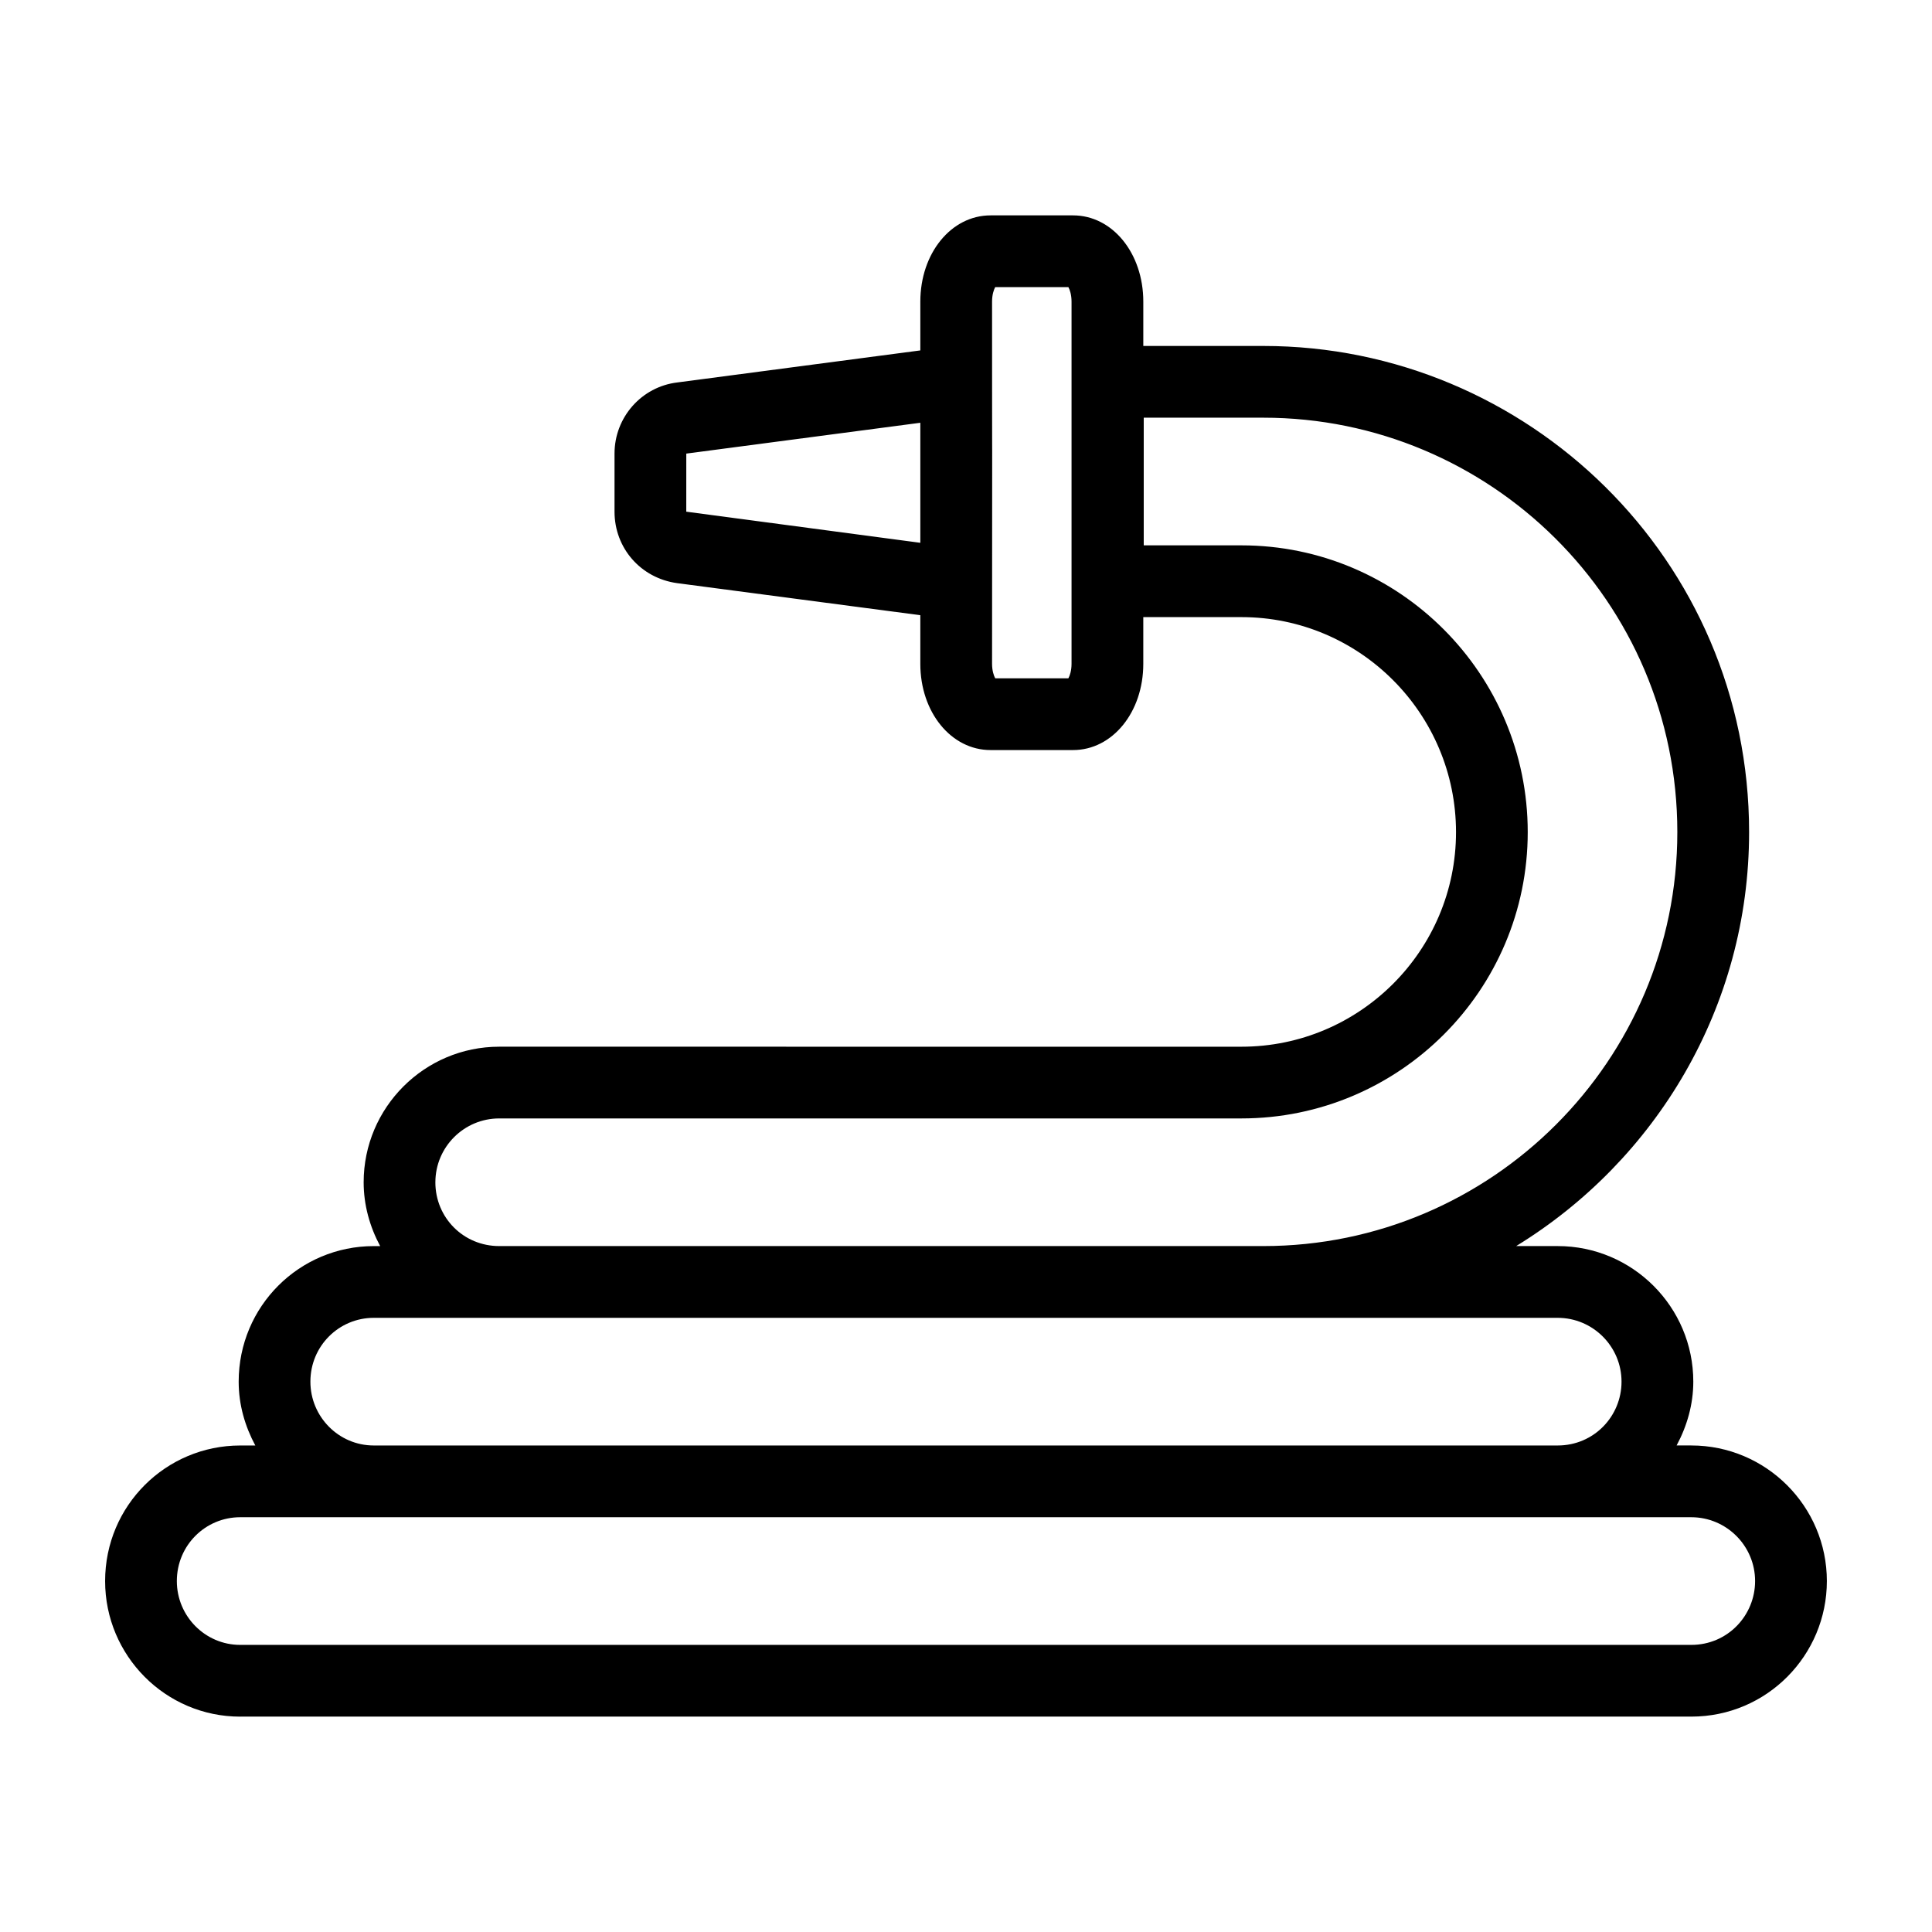 <?xml version="1.0" encoding="UTF-8"?>
<!-- Uploaded to: SVG Repo, www.svgrepo.com, Generator: SVG Repo Mixer Tools -->
<svg fill="#000000" width="800px" height="800px" version="1.1" viewBox="144 144 512 512" xmlns="http://www.w3.org/2000/svg">
 <path d="m207.66 598.92h384.55c20.047 0 35.926-16.273 35.926-35.926 0-19.809-16.117-35.93-35.926-35.93h-3.891c2.789-5.199 4.422-10.934 4.422-16.914 0-19.809-16.117-35.926-35.926-35.926h-11.016c36.949-22.645 61.73-63.281 61.73-109.7 0-72.254-58.77-128.84-128.71-128.84h-31.832v-11.754c0-12.816-8.172-22.852-18.609-22.852h-21.871c-10.434 0-18.609 10.035-18.609 22.852v12.934l-64.402 8.488c-9.488 1.137-16.641 9.242-16.641 18.848v15.402c0 9.621 6.914 17.578 16.527 18.93l64.512 8.504v12.895c0 12.812 8.172 22.844 18.609 22.844h21.871c10.434 0 18.609-10.035 18.609-22.844v-12.387h26.016c31.352 0 56.859 25.566 56.859 56.988 0 31.348-25.5 56.859-56.859 56.859l-196.7-0.004c-19.809 0-35.926 16.121-35.926 35.93 0 6.035 1.617 11.758 4.375 16.914h-1.695c-19.684 0-35.801 15.918-35.801 35.926 0 6.148 1.688 11.848 4.41 16.914h-4.004c-19.648 0-35.801 15.895-35.801 35.93 0 19.812 16.059 35.926 35.801 35.926zm118.21-319.32 0.004-15.391 62.023-8.172v31.812zm102.1 40.324c0 1.805-0.453 3.137-0.84 3.832h-19.387c-0.379-0.695-0.836-2.027-0.836-3.832 0.086-153.29 0.004 12.004 0-96 0-1.805 0.453-3.141 0.836-3.84h19.387c0.387 0.695 0.84 2.031 0.84 3.84zm-168.59 137.39c0-9.328 7.59-16.918 16.914-16.918h196.7c41.852 0 75.871-34.004 75.871-75.871 0-41.91-34.035-76-75.871-76h-25.891v-33.832h31.707c59.949 0 109.7 48.547 109.7 109.83 0 60.488-49.215 109.7-109.7 109.7h-202.52c-9.426 0-16.914-7.488-16.914-16.914zm-33.121 52.84c0-9.504 7.613-16.914 16.789-16.914h313.76c9.324 0 16.914 7.59 16.914 16.914 0 9.195-7.336 16.914-16.914 16.914h-313.76c-9.254 0-16.789-7.59-16.789-16.914zm-18.605 35.926h384.55c9.324 0 16.914 7.59 16.914 16.918 0 9.098-7.254 16.914-16.914 16.914h-384.55c-9.258 0-16.789-7.59-16.789-16.914 0-9.484 7.602-16.918 16.789-16.918z"/>
</svg>